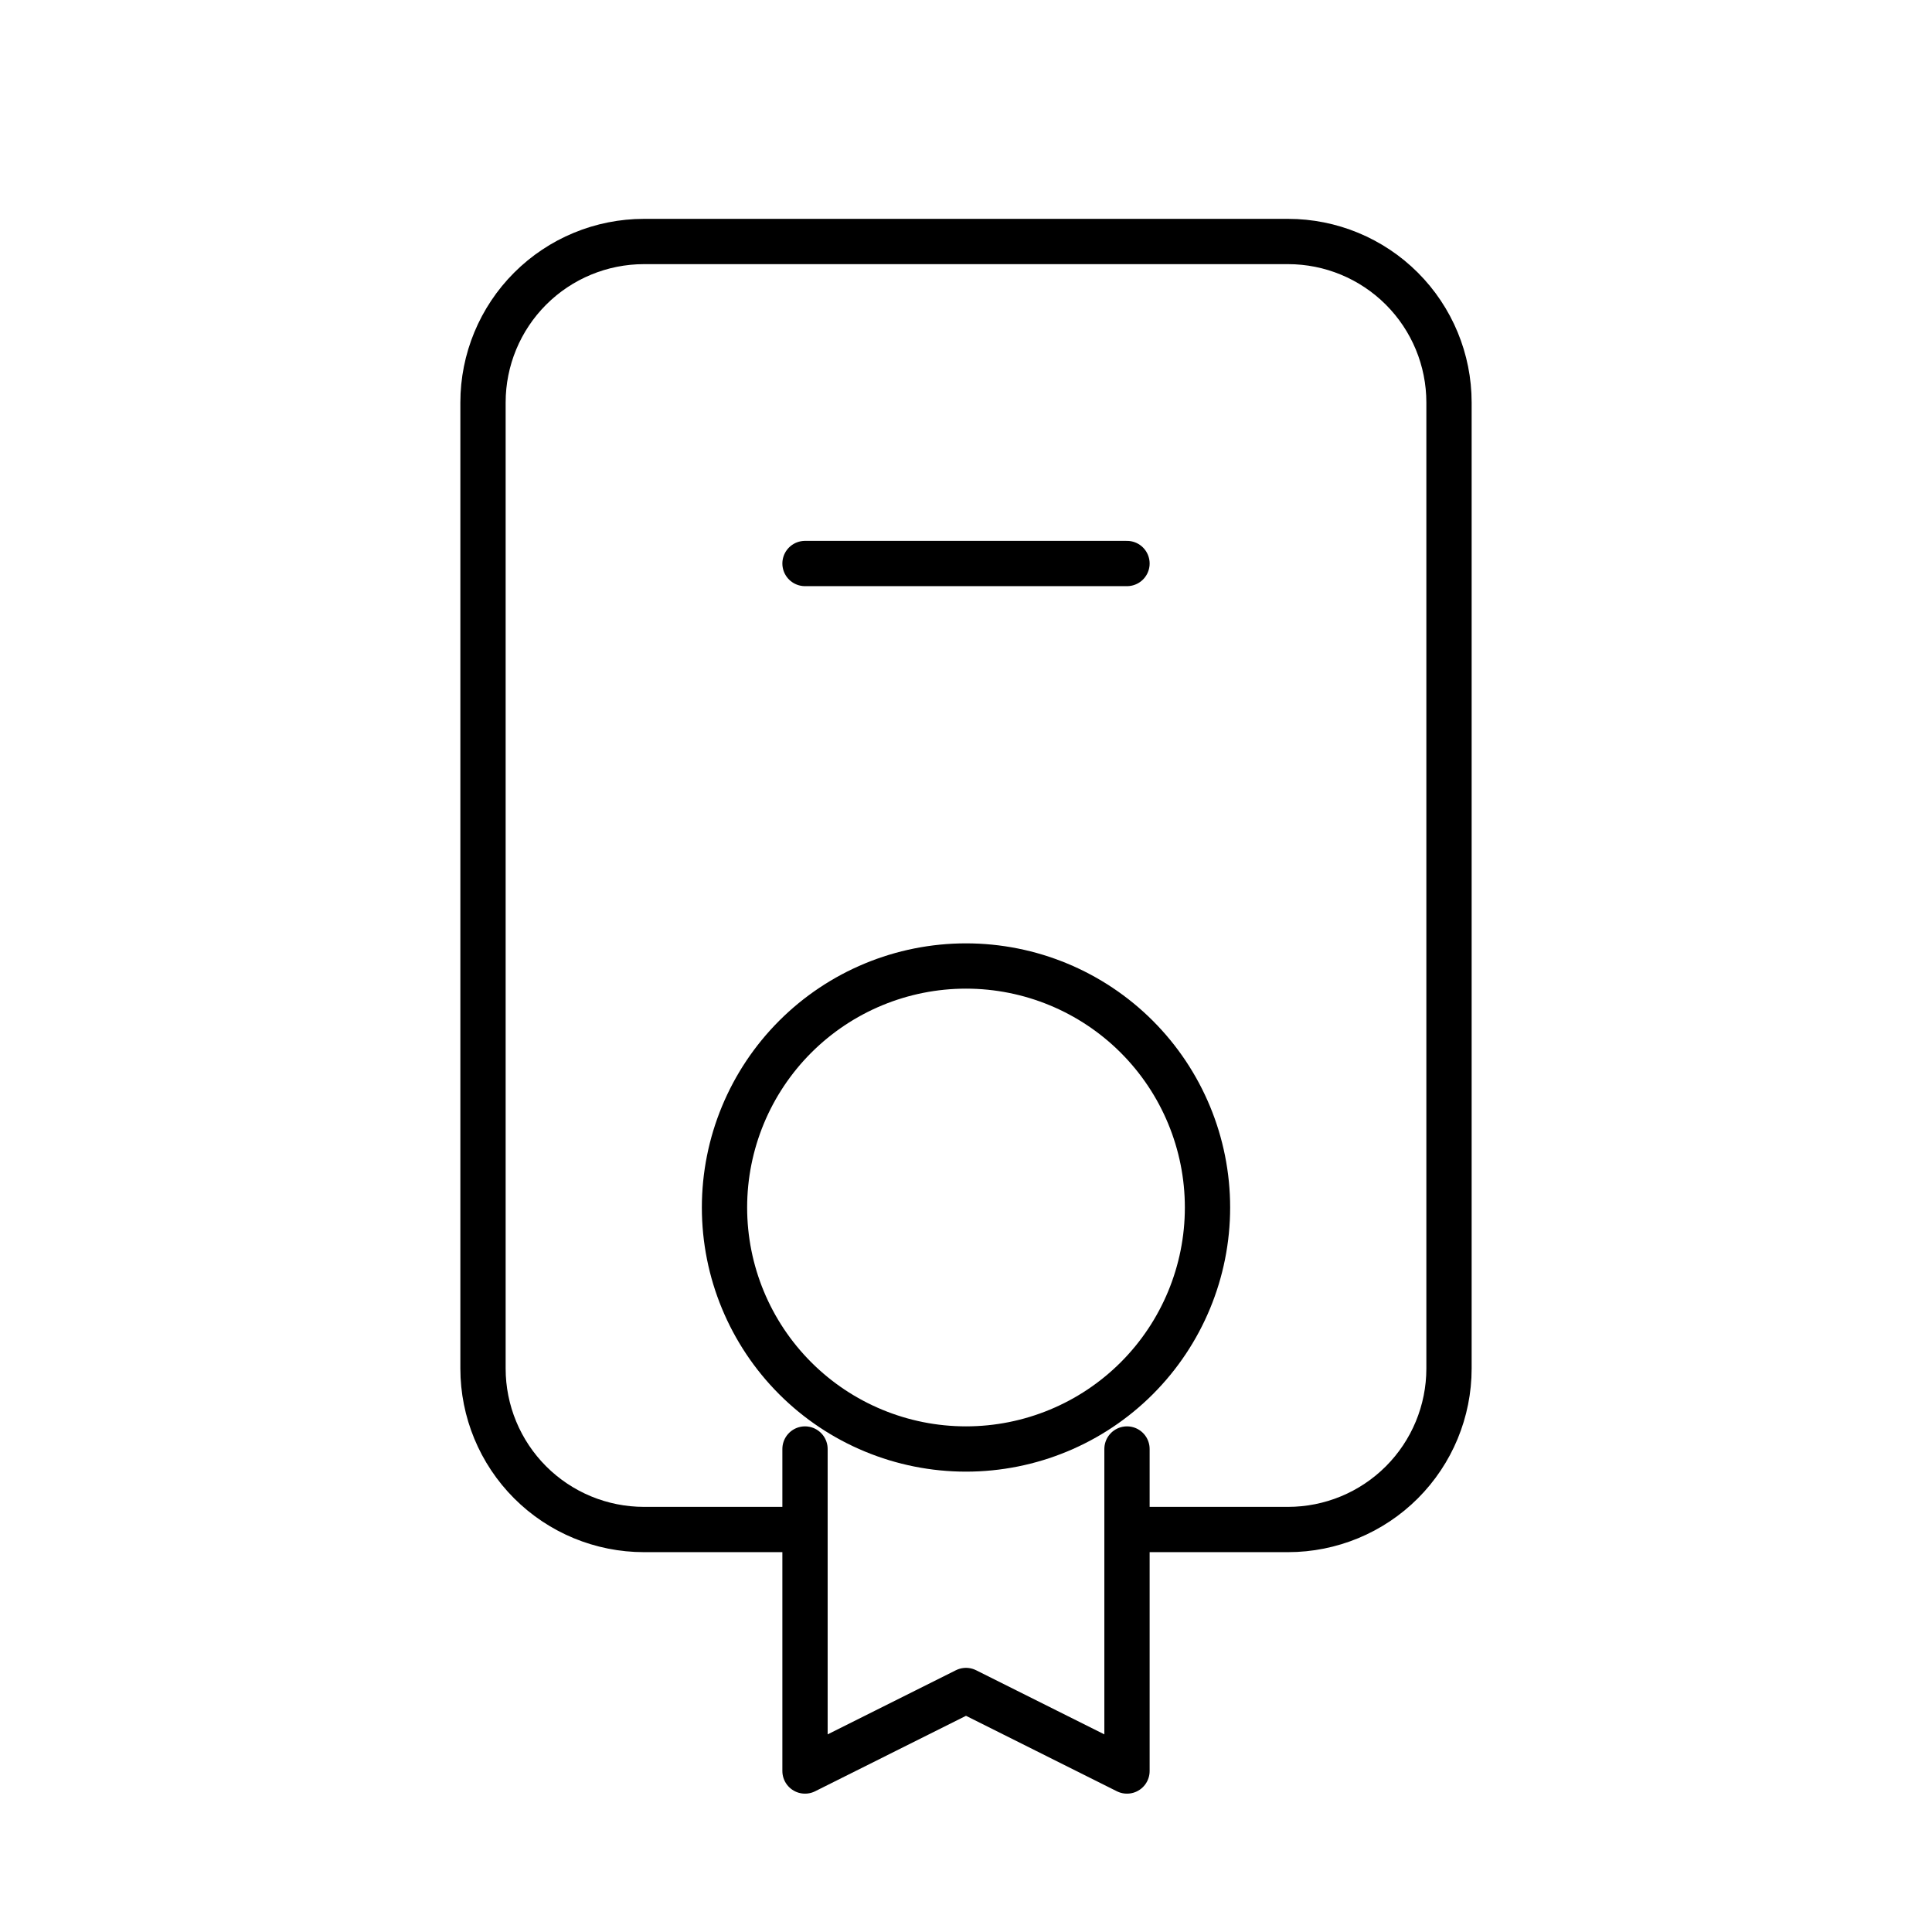 <svg width="64" height="64" viewBox="0 0 64 64" fill="none" xmlns="http://www.w3.org/2000/svg">
<path d="M26.667 18.667H37.333M26.667 48V58.667L32 56L37.333 58.667V48M26.667 50.667H21.333C19.919 50.667 18.562 50.105 17.562 49.105C16.562 48.104 16 46.748 16 45.333V13.333C16 11.919 16.562 10.562 17.562 9.562C18.562 8.562 19.919 8 21.333 8H42.667C44.081 8 45.438 8.562 46.438 9.562C47.438 10.562 48 11.919 48 13.333V45.333C48 46.748 47.438 48.104 46.438 49.105C45.438 50.105 44.081 50.667 42.667 50.667H37.333M24 40C24 42.122 24.843 44.157 26.343 45.657C27.843 47.157 29.878 48 32 48C34.122 48 36.157 47.157 37.657 45.657C39.157 44.157 40 42.122 40 40C40 37.878 39.157 35.843 37.657 34.343C36.157 32.843 34.122 32 32 32C29.878 32 27.843 32.843 26.343 34.343C24.843 35.843 24 37.878 24 40Z" stroke="black" stroke-width="1.5" stroke-linecap="round" stroke-linejoin="round"/>
</svg>
